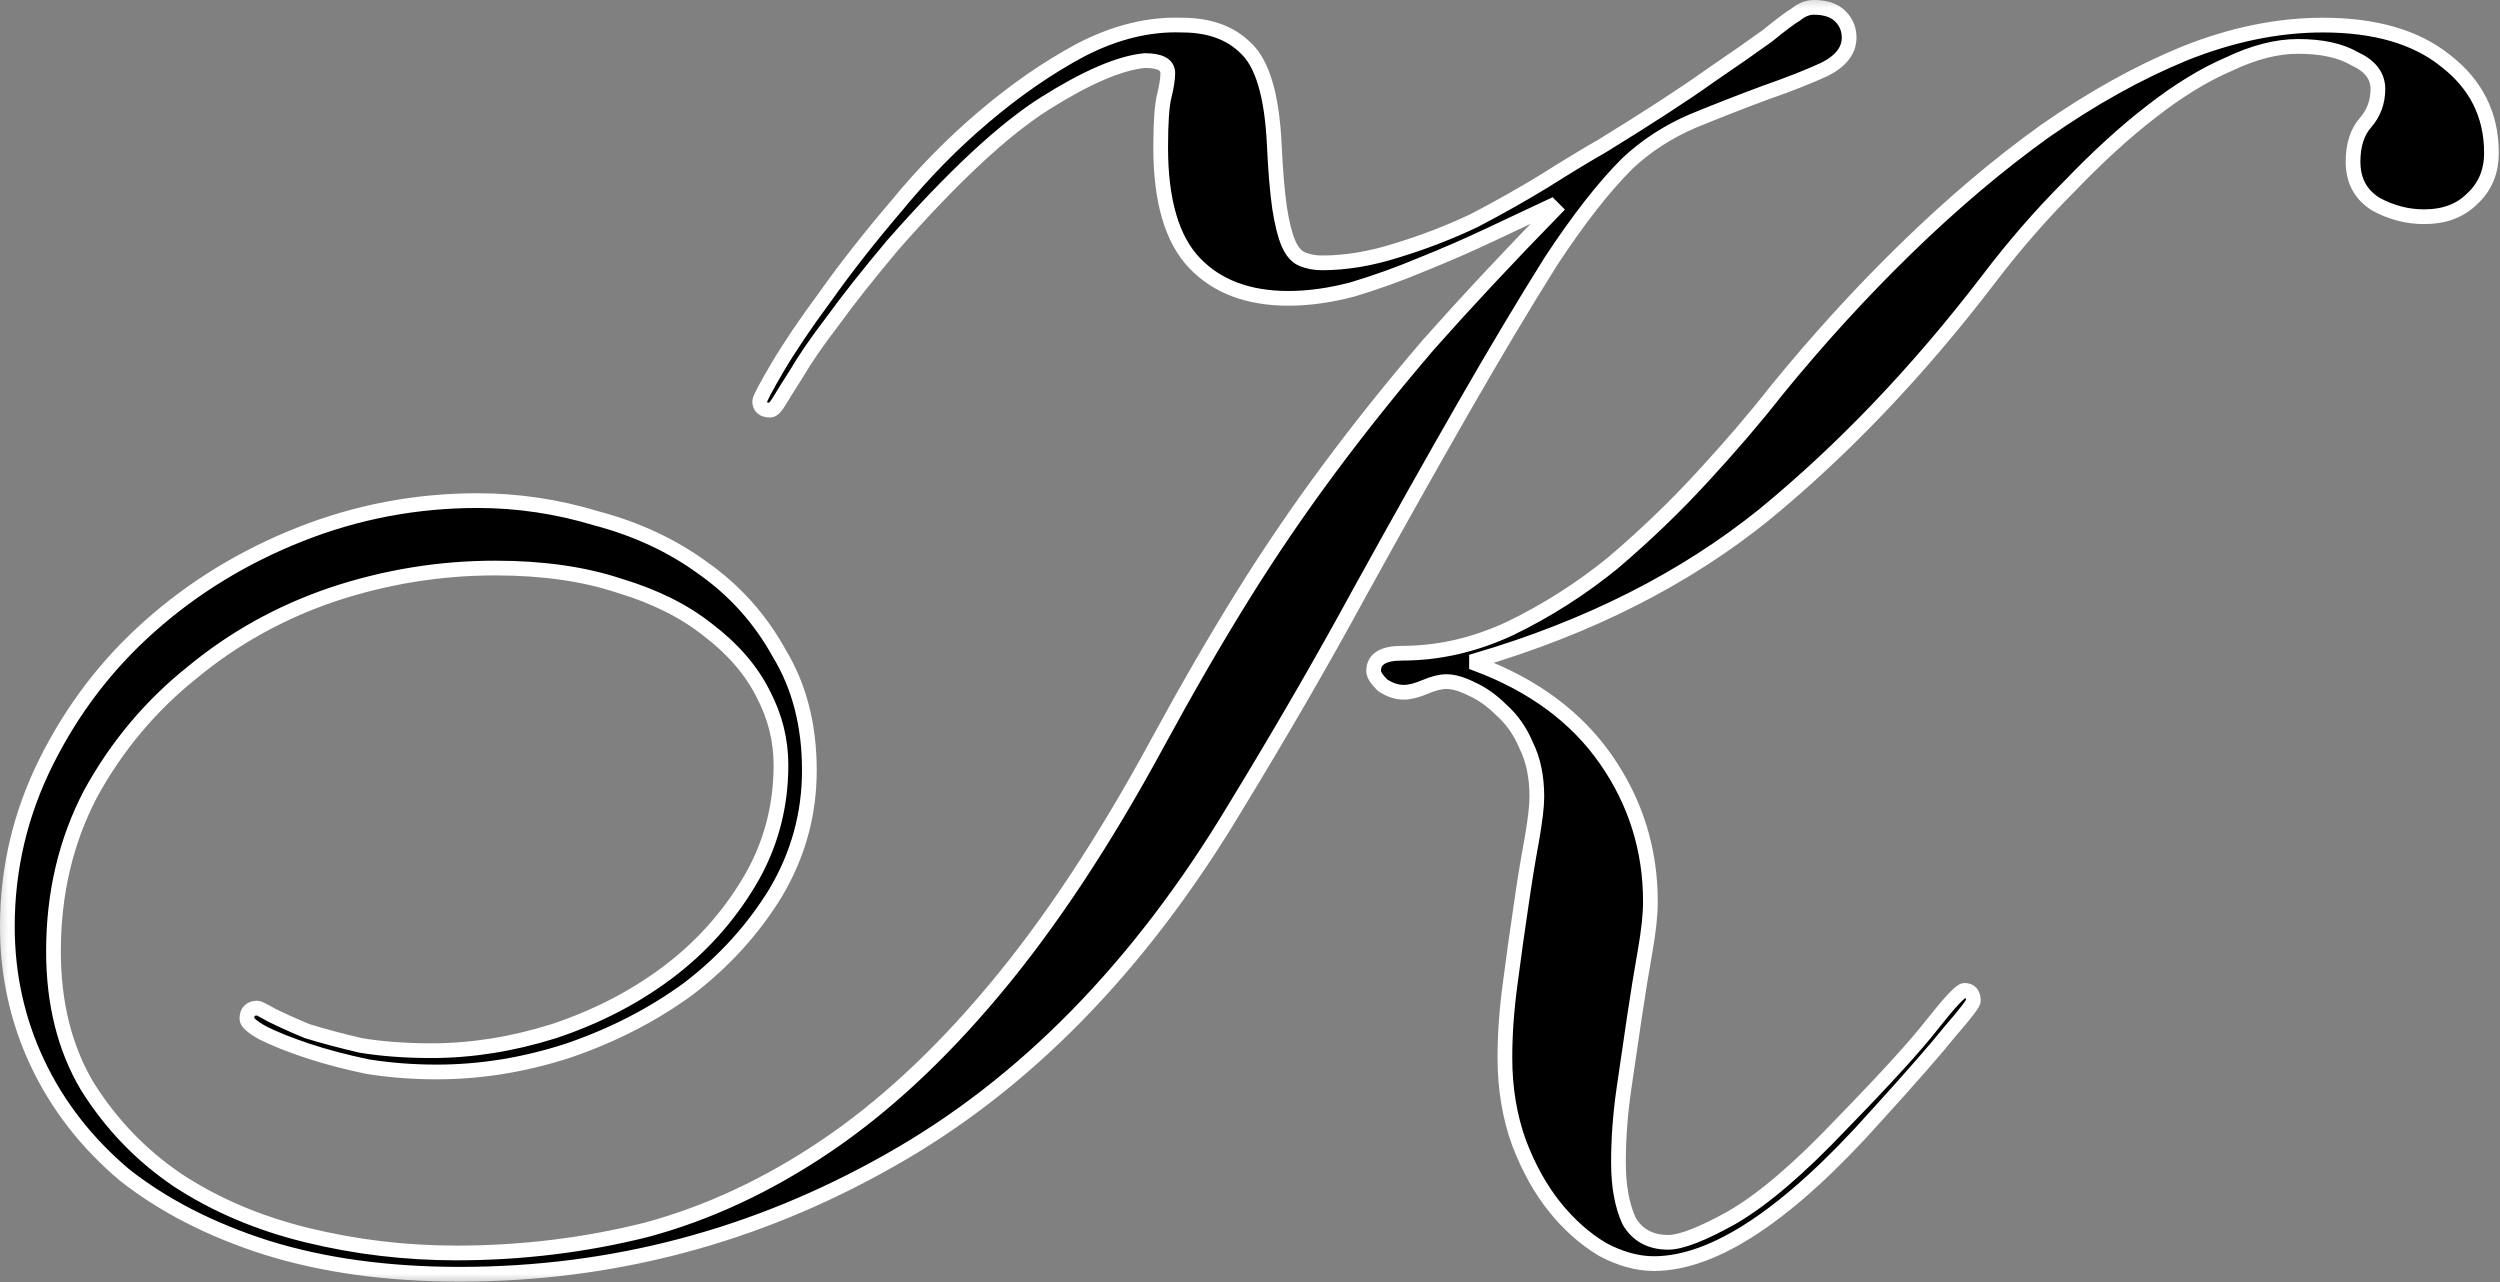 <?xml version="1.0" encoding="UTF-8"?> <svg xmlns="http://www.w3.org/2000/svg" viewBox="0 0 177.815 91.198" fill="none"><rect x="0" y="0" width="177.815" height="91.198" fill="#808080" stroke="none"/><mask id="path-1-outside-1_107_739" maskUnits="userSpaceOnUse" x="-1.908" y="-1.908" width="716.406" height="368.208" fill="black"><rect fill="white" x="-0.477" y="-0.476" width="178.915" height="91.956"></rect><path d="M110.32 14.658C109.057 15.247 107.627 15.92 106.029 16.677C104.43 17.434 102.789 18.149 101.107 18.822C99.508 19.496 97.868 20.085 96.185 20.589C94.586 21.01 93.072 21.22 91.641 21.22C88.781 21.22 86.551 20.379 84.953 18.696C83.354 17.014 82.555 14.279 82.555 10.493C82.555 8.726 82.639 7.506 82.807 6.833C82.976 6.16 83.06 5.613 83.06 5.193C83.06 4.604 82.513 4.309 81.419 4.309C79.652 4.477 77.296 5.487 74.352 7.338C71.407 9.189 67.789 12.554 63.498 17.434C61.731 19.538 60.301 21.347 59.207 22.861C58.113 24.291 57.272 25.511 56.683 26.521C56.094 27.446 55.674 28.119 55.421 28.54C55.169 28.961 54.958 29.171 54.79 29.171C54.285 29.171 54.033 28.961 54.033 28.54C54.033 28.372 54.454 27.573 55.295 26.142C56.136 24.712 57.272 23.029 58.703 21.094C60.133 19.075 61.816 16.929 63.751 14.658C65.686 12.302 67.747 10.199 69.935 8.348C72.206 6.413 74.52 4.814 76.876 3.552C79.316 2.29 81.714 1.701 84.069 1.785C86.004 1.785 87.519 2.332 88.613 3.426C89.79 4.519 90.463 6.791 90.632 10.241C90.716 12.092 90.842 13.606 91.01 14.784C91.179 15.878 91.389 16.719 91.641 17.308C91.894 17.897 92.23 18.276 92.651 18.444C93.072 18.612 93.535 18.696 94.039 18.696C95.722 18.696 97.489 18.402 99.34 17.813C101.275 17.224 103.126 16.509 104.893 15.667C106.66 14.742 108.3 13.816 109.815 12.891C111.413 11.881 112.801 11.04 113.979 10.367C117.261 8.348 119.785 6.707 121.552 5.445C123.402 4.183 124.791 3.215 125.716 2.542C126.642 1.785 127.315 1.28 127.735 1.028C128.156 0.691 128.577 0.523 128.998 0.523C129.839 0.523 130.47 0.733 130.891 1.154C131.311 1.575 131.521 2.08 131.521 2.669C131.521 3.594 130.933 4.351 129.755 4.94C128.661 5.445 127.273 5.992 125.59 6.581C123.992 7.17 122.267 7.843 120.416 8.6C118.649 9.357 117.092 10.367 115.746 11.629C114.063 13.312 112.255 15.625 110.32 18.57C108.468 21.515 106.407 24.964 104.135 28.919C101.864 32.873 99.382 37.29 96.689 42.17C94.081 46.966 91.137 52.056 87.855 57.441C81.04 68.799 72.837 77.17 63.246 82.555C53.738 87.94 43.558 90.632 32.705 90.632C27.573 90.632 22.987 90.001 18.949 88.739C14.994 87.477 11.629 85.752 8.852 83.565C6.16 81.293 4.099 78.643 2.668 75.614C1.238 72.585 0.523 69.346 0.523 65.896C0.523 61.774 1.448 57.861 3.299 54.159C5.15 50.457 7.59 47.26 10.619 44.568C13.732 41.791 17.308 39.604 21.346 38.005C25.385 36.407 29.592 35.607 33.967 35.607C36.827 35.607 39.646 36.028 42.422 36.87C45.283 37.627 47.807 38.805 49.994 40.403C52.266 42.002 54.075 44.021 55.421 46.461C56.852 48.817 57.567 51.593 57.567 54.79C57.567 57.903 56.767 60.806 55.169 63.498C53.57 66.107 51.509 68.378 48.985 70.313C46.461 72.164 43.6 73.637 40.403 74.73C37.29 75.74 34.177 76.245 31.064 76.245C29.381 76.245 27.741 76.119 26.142 75.866C24.544 75.53 23.113 75.151 21.851 74.73C20.589 74.31 19.538 73.889 18.696 73.468C17.939 73.048 17.56 72.711 17.56 72.459C17.56 71.954 17.813 71.702 18.318 71.702C18.402 71.702 18.738 71.87 19.327 72.206C20 72.543 20.842 72.922 21.851 73.342C22.945 73.679 24.207 74.015 25.637 74.352C27.152 74.604 28.834 74.73 30.686 74.73C33.546 74.73 36.449 74.268 39.393 73.342C42.422 72.333 45.115 70.944 47.471 69.177C49.826 67.411 51.761 65.265 53.276 62.741C54.79 60.217 55.547 57.441 55.547 54.412C55.547 52.645 55.127 50.962 54.285 49.364C53.444 47.681 52.14 46.166 50.373 44.82C48.691 43.474 46.587 42.423 44.063 41.665C41.539 40.824 38.594 40.403 35.229 40.403C31.274 40.403 27.404 41.034 23.618 42.296C19.916 43.558 16.593 45.409 13.648 47.849C10.703 50.205 8.305 53.065 6.454 56.431C4.688 59.796 3.804 63.54 3.804 67.663C3.804 71.365 4.604 74.562 6.202 77.254C7.885 79.947 10.03 82.176 12.638 83.943C15.331 85.71 18.402 87.014 21.851 87.855C25.301 88.697 28.834 89.118 32.452 89.118C37.08 89.118 41.581 88.571 45.956 87.477C50.331 86.299 54.58 84.322 58.703 81.545C62.825 78.769 66.822 75.067 70.692 70.44C74.646 65.728 78.516 59.881 82.302 52.897C84.406 49.027 86.425 45.536 88.36 42.423C90.295 39.31 92.357 36.28 94.544 33.336C96.732 30.391 99.087 27.446 101.611 24.502C104.22 21.557 107.207 18.36 110.572 14.91L110.32 14.658ZM105.019 47.218C109.057 48.732 112.128 51.004 114.232 54.033C116.335 57.062 117.387 60.427 117.387 64.129C117.387 65.055 117.261 66.233 117.008 67.663C116.756 69.093 116.503 70.65 116.251 72.333C115.999 74.015 115.746 75.74 115.494 77.507C115.241 79.274 115.115 80.998 115.115 82.681C115.115 84.364 115.368 85.752 115.872 86.846C116.461 87.855 117.387 88.36 118.649 88.36C119.574 88.36 121.089 87.771 123.192 86.594C125.38 85.331 127.988 83.102 131.017 79.905C134.13 76.708 136.275 74.352 137.453 72.837C138.715 71.239 139.472 70.44 139.725 70.44C140.145 70.44 140.356 70.692 140.356 71.197C140.356 71.365 139.809 72.08 138.715 73.342C137.705 74.604 135.939 76.623 133.415 79.4C127.189 86.383 121.93 89.875 117.639 89.875C116.461 89.875 115.241 89.538 113.979 88.865C112.717 88.108 111.581 87.098 110.572 85.836C109.562 84.574 108.721 83.06 108.048 81.293C107.375 79.442 107.038 77.423 107.038 75.235C107.038 73.553 107.164 71.786 107.417 69.935C107.669 68 107.922 66.191 108.174 64.508C108.427 62.741 108.679 61.184 108.931 59.838C109.184 58.408 109.31 57.356 109.31 56.683C109.31 55.253 109.057 54.033 108.553 53.023C108.132 52.014 107.543 51.172 106.786 50.499C106.113 49.826 105.398 49.322 104.64 48.985C103.967 48.649 103.378 48.48 102.874 48.48C102.453 48.48 101.948 48.606 101.359 48.859C100.77 49.111 100.265 49.237 99.845 49.237C99.34 49.237 98.835 49.069 98.33 48.732C97.909 48.312 97.699 47.975 97.699 47.723C97.699 46.882 98.372 46.461 99.718 46.461C102.327 46.461 104.893 45.872 107.417 44.694C110.025 43.432 112.465 41.876 114.737 40.025C117.008 38.09 119.112 36.07 121.047 33.967C123.066 31.779 124.833 29.718 126.347 27.783C129.292 24.165 132.363 20.8 135.56 17.687C138.841 14.49 142.123 11.713 145.404 9.357C148.769 7.001 152.093 5.151 155.374 3.804C158.739 2.458 162.021 1.785 165.218 1.785C168.92 1.785 171.822 2.626 173.926 4.309C176.113 5.992 177.207 8.179 177.207 10.872C177.207 12.218 176.744 13.312 175.819 14.153C174.977 14.994 173.842 15.415 172.411 15.415C171.233 15.415 170.097 15.121 169.004 14.532C167.91 13.859 167.363 12.849 167.363 11.503C167.363 10.325 167.658 9.399 168.247 8.726C168.836 8.053 169.13 7.254 169.13 6.328C169.13 5.403 168.583 4.688 167.489 4.183C166.48 3.594 165.134 3.3 163.451 3.3C161.936 3.3 160.296 3.72 158.529 4.562C156.762 5.319 154.911 6.455 152.976 7.969C151.125 9.399 149.19 11.166 147.171 13.27C145.151 15.289 143.216 17.518 141.365 19.958C136.401 26.437 131.101 31.99 125.464 36.617C119.827 41.16 113.012 44.61 105.019 46.966V47.218Z"></path></mask><path d="M110.32 14.658C109.057 15.247 107.627 15.92 106.029 16.677C104.43 17.434 102.789 18.149 101.107 18.822C99.508 19.496 97.868 20.085 96.185 20.589C94.586 21.01 93.072 21.22 91.641 21.22C88.781 21.22 86.551 20.379 84.953 18.696C83.354 17.014 82.555 14.279 82.555 10.493C82.555 8.726 82.639 7.506 82.807 6.833C82.976 6.16 83.06 5.613 83.06 5.193C83.06 4.604 82.513 4.309 81.419 4.309C79.652 4.477 77.296 5.487 74.352 7.338C71.407 9.189 67.789 12.554 63.498 17.434C61.731 19.538 60.301 21.347 59.207 22.861C58.113 24.291 57.272 25.511 56.683 26.521C56.094 27.446 55.674 28.119 55.421 28.54C55.169 28.961 54.958 29.171 54.79 29.171C54.285 29.171 54.033 28.961 54.033 28.54C54.033 28.372 54.454 27.573 55.295 26.142C56.136 24.712 57.272 23.029 58.703 21.094C60.133 19.075 61.816 16.929 63.751 14.658C65.686 12.302 67.747 10.199 69.935 8.348C72.206 6.413 74.52 4.814 76.876 3.552C79.316 2.29 81.714 1.701 84.069 1.785C86.004 1.785 87.519 2.332 88.613 3.426C89.79 4.519 90.463 6.791 90.632 10.241C90.716 12.092 90.842 13.606 91.01 14.784C91.179 15.878 91.389 16.719 91.641 17.308C91.894 17.897 92.23 18.276 92.651 18.444C93.072 18.612 93.535 18.696 94.039 18.696C95.722 18.696 97.489 18.402 99.34 17.813C101.275 17.224 103.126 16.509 104.893 15.667C106.66 14.742 108.3 13.816 109.815 12.891C111.413 11.881 112.801 11.04 113.979 10.367C117.261 8.348 119.785 6.707 121.552 5.445C123.402 4.183 124.791 3.215 125.716 2.542C126.642 1.785 127.315 1.28 127.735 1.028C128.156 0.691 128.577 0.523 128.998 0.523C129.839 0.523 130.47 0.733 130.891 1.154C131.311 1.575 131.521 2.08 131.521 2.669C131.521 3.594 130.933 4.351 129.755 4.94C128.661 5.445 127.273 5.992 125.59 6.581C123.992 7.17 122.267 7.843 120.416 8.6C118.649 9.357 117.092 10.367 115.746 11.629C114.063 13.312 112.255 15.625 110.32 18.57C108.468 21.515 106.407 24.964 104.135 28.919C101.864 32.873 99.382 37.29 96.689 42.17C94.081 46.966 91.137 52.056 87.855 57.441C81.04 68.799 72.837 77.17 63.246 82.555C53.738 87.94 43.558 90.632 32.705 90.632C27.573 90.632 22.987 90.001 18.949 88.739C14.994 87.477 11.629 85.752 8.852 83.565C6.16 81.293 4.099 78.643 2.668 75.614C1.238 72.585 0.523 69.346 0.523 65.896C0.523 61.774 1.448 57.861 3.299 54.159C5.15 50.457 7.59 47.26 10.619 44.568C13.732 41.791 17.308 39.604 21.346 38.005C25.385 36.407 29.592 35.607 33.967 35.607C36.827 35.607 39.646 36.028 42.422 36.87C45.283 37.627 47.807 38.805 49.994 40.403C52.266 42.002 54.075 44.021 55.421 46.461C56.852 48.817 57.567 51.593 57.567 54.79C57.567 57.903 56.767 60.806 55.169 63.498C53.57 66.107 51.509 68.378 48.985 70.313C46.461 72.164 43.6 73.637 40.403 74.73C37.29 75.74 34.177 76.245 31.064 76.245C29.381 76.245 27.741 76.119 26.142 75.866C24.544 75.53 23.113 75.151 21.851 74.73C20.589 74.31 19.538 73.889 18.696 73.468C17.939 73.048 17.56 72.711 17.56 72.459C17.56 71.954 17.813 71.702 18.318 71.702C18.402 71.702 18.738 71.87 19.327 72.206C20 72.543 20.842 72.922 21.851 73.342C22.945 73.679 24.207 74.015 25.637 74.352C27.152 74.604 28.834 74.73 30.686 74.73C33.546 74.73 36.449 74.268 39.393 73.342C42.422 72.333 45.115 70.944 47.471 69.177C49.826 67.411 51.761 65.265 53.276 62.741C54.79 60.217 55.547 57.441 55.547 54.412C55.547 52.645 55.127 50.962 54.285 49.364C53.444 47.681 52.14 46.166 50.373 44.82C48.691 43.474 46.587 42.423 44.063 41.665C41.539 40.824 38.594 40.403 35.229 40.403C31.274 40.403 27.404 41.034 23.618 42.296C19.916 43.558 16.593 45.409 13.648 47.849C10.703 50.205 8.305 53.065 6.454 56.431C4.688 59.796 3.804 63.54 3.804 67.663C3.804 71.365 4.604 74.562 6.202 77.254C7.885 79.947 10.03 82.176 12.638 83.943C15.331 85.71 18.402 87.014 21.851 87.855C25.301 88.697 28.834 89.118 32.452 89.118C37.08 89.118 41.581 88.571 45.956 87.477C50.331 86.299 54.58 84.322 58.703 81.545C62.825 78.769 66.822 75.067 70.692 70.44C74.646 65.728 78.516 59.881 82.302 52.897C84.406 49.027 86.425 45.536 88.36 42.423C90.295 39.31 92.357 36.28 94.544 33.336C96.732 30.391 99.087 27.446 101.611 24.502C104.22 21.557 107.207 18.36 110.572 14.91L110.32 14.658ZM105.019 47.218C109.057 48.732 112.128 51.004 114.232 54.033C116.335 57.062 117.387 60.427 117.387 64.129C117.387 65.055 117.261 66.233 117.008 67.663C116.756 69.093 116.503 70.65 116.251 72.333C115.999 74.015 115.746 75.74 115.494 77.507C115.241 79.274 115.115 80.998 115.115 82.681C115.115 84.364 115.368 85.752 115.872 86.846C116.461 87.855 117.387 88.36 118.649 88.36C119.574 88.36 121.089 87.771 123.192 86.594C125.38 85.331 127.988 83.102 131.017 79.905C134.13 76.708 136.275 74.352 137.453 72.837C138.715 71.239 139.472 70.44 139.725 70.44C140.145 70.44 140.356 70.692 140.356 71.197C140.356 71.365 139.809 72.08 138.715 73.342C137.705 74.604 135.939 76.623 133.415 79.4C127.189 86.383 121.93 89.875 117.639 89.875C116.461 89.875 115.241 89.538 113.979 88.865C112.717 88.108 111.581 87.098 110.572 85.836C109.562 84.574 108.721 83.06 108.048 81.293C107.375 79.442 107.038 77.423 107.038 75.235C107.038 73.553 107.164 71.786 107.417 69.935C107.669 68 107.922 66.191 108.174 64.508C108.427 62.741 108.679 61.184 108.931 59.838C109.184 58.408 109.31 57.356 109.31 56.683C109.31 55.253 109.057 54.033 108.553 53.023C108.132 52.014 107.543 51.172 106.786 50.499C106.113 49.826 105.398 49.322 104.64 48.985C103.967 48.649 103.378 48.48 102.874 48.48C102.453 48.48 101.948 48.606 101.359 48.859C100.77 49.111 100.265 49.237 99.845 49.237C99.34 49.237 98.835 49.069 98.33 48.732C97.909 48.312 97.699 47.975 97.699 47.723C97.699 46.882 98.372 46.461 99.718 46.461C102.327 46.461 104.893 45.872 107.417 44.694C110.025 43.432 112.465 41.876 114.737 40.025C117.008 38.09 119.112 36.07 121.047 33.967C123.066 31.779 124.833 29.718 126.347 27.783C129.292 24.165 132.363 20.8 135.56 17.687C138.841 14.49 142.123 11.713 145.404 9.357C148.769 7.001 152.093 5.151 155.374 3.804C158.739 2.458 162.021 1.785 165.218 1.785C168.92 1.785 171.822 2.626 173.926 4.309C176.113 5.992 177.207 8.179 177.207 10.872C177.207 12.218 176.744 13.312 175.819 14.153C174.977 14.994 173.842 15.415 172.411 15.415C171.233 15.415 170.097 15.121 169.004 14.532C167.91 13.859 167.363 12.849 167.363 11.503C167.363 10.325 167.658 9.399 168.247 8.726C168.836 8.053 169.13 7.254 169.13 6.328C169.13 5.403 168.583 4.688 167.489 4.183C166.48 3.594 165.134 3.3 163.451 3.3C161.936 3.3 160.296 3.72 158.529 4.562C156.762 5.319 154.911 6.455 152.976 7.969C151.125 9.399 149.19 11.166 147.171 13.27C145.151 15.289 143.216 17.518 141.365 19.958C136.401 26.437 131.101 31.99 125.464 36.617C119.827 41.16 113.012 44.61 105.019 46.966V47.218Z" fill="black"></path><path d="M110.32 14.658C109.057 15.247 107.627 15.92 106.029 16.677C104.43 17.434 102.789 18.149 101.107 18.822C99.508 19.496 97.868 20.085 96.185 20.589C94.586 21.01 93.072 21.22 91.641 21.22C88.781 21.22 86.551 20.379 84.953 18.696C83.354 17.014 82.555 14.279 82.555 10.493C82.555 8.726 82.639 7.506 82.807 6.833C82.976 6.16 83.06 5.613 83.06 5.193C83.06 4.604 82.513 4.309 81.419 4.309C79.652 4.477 77.296 5.487 74.352 7.338C71.407 9.189 67.789 12.554 63.498 17.434C61.731 19.538 60.301 21.347 59.207 22.861C58.113 24.291 57.272 25.511 56.683 26.521C56.094 27.446 55.674 28.119 55.421 28.54C55.169 28.961 54.958 29.171 54.79 29.171C54.285 29.171 54.033 28.961 54.033 28.54C54.033 28.372 54.454 27.573 55.295 26.142C56.136 24.712 57.272 23.029 58.703 21.094C60.133 19.075 61.816 16.929 63.751 14.658C65.686 12.302 67.747 10.199 69.935 8.348C72.206 6.413 74.52 4.814 76.876 3.552C79.316 2.29 81.714 1.701 84.069 1.785C86.004 1.785 87.519 2.332 88.613 3.426C89.79 4.519 90.463 6.791 90.632 10.241C90.716 12.092 90.842 13.606 91.01 14.784C91.179 15.878 91.389 16.719 91.641 17.308C91.894 17.897 92.23 18.276 92.651 18.444C93.072 18.612 93.535 18.696 94.039 18.696C95.722 18.696 97.489 18.402 99.34 17.813C101.275 17.224 103.126 16.509 104.893 15.667C106.66 14.742 108.3 13.816 109.815 12.891C111.413 11.881 112.801 11.04 113.979 10.367C117.261 8.348 119.785 6.707 121.552 5.445C123.402 4.183 124.791 3.215 125.716 2.542C126.642 1.785 127.315 1.28 127.735 1.028C128.156 0.691 128.577 0.523 128.998 0.523C129.839 0.523 130.47 0.733 130.891 1.154C131.311 1.575 131.521 2.08 131.521 2.669C131.521 3.594 130.933 4.351 129.755 4.94C128.661 5.445 127.273 5.992 125.59 6.581C123.992 7.17 122.267 7.843 120.416 8.6C118.649 9.357 117.092 10.367 115.746 11.629C114.063 13.312 112.255 15.625 110.32 18.57C108.468 21.515 106.407 24.964 104.135 28.919C101.864 32.873 99.382 37.29 96.689 42.17C94.081 46.966 91.137 52.056 87.855 57.441C81.04 68.799 72.837 77.17 63.246 82.555C53.738 87.94 43.558 90.632 32.705 90.632C27.573 90.632 22.987 90.001 18.949 88.739C14.994 87.477 11.629 85.752 8.852 83.565C6.16 81.293 4.099 78.643 2.668 75.614C1.238 72.585 0.523 69.346 0.523 65.896C0.523 61.774 1.448 57.861 3.299 54.159C5.15 50.457 7.59 47.26 10.619 44.568C13.732 41.791 17.308 39.604 21.346 38.005C25.385 36.407 29.592 35.607 33.967 35.607C36.827 35.607 39.646 36.028 42.422 36.87C45.283 37.627 47.807 38.805 49.994 40.403C52.266 42.002 54.075 44.021 55.421 46.461C56.852 48.817 57.567 51.593 57.567 54.79C57.567 57.903 56.767 60.806 55.169 63.498C53.57 66.107 51.509 68.378 48.985 70.313C46.461 72.164 43.6 73.637 40.403 74.73C37.29 75.74 34.177 76.245 31.064 76.245C29.381 76.245 27.741 76.119 26.142 75.866C24.544 75.53 23.113 75.151 21.851 74.73C20.589 74.31 19.538 73.889 18.696 73.468C17.939 73.048 17.56 72.711 17.56 72.459C17.56 71.954 17.813 71.702 18.318 71.702C18.402 71.702 18.738 71.87 19.327 72.206C20 72.543 20.842 72.922 21.851 73.342C22.945 73.679 24.207 74.015 25.637 74.352C27.152 74.604 28.834 74.73 30.686 74.73C33.546 74.73 36.449 74.268 39.393 73.342C42.422 72.333 45.115 70.944 47.471 69.177C49.826 67.411 51.761 65.265 53.276 62.741C54.79 60.217 55.547 57.441 55.547 54.412C55.547 52.645 55.127 50.962 54.285 49.364C53.444 47.681 52.14 46.166 50.373 44.82C48.691 43.474 46.587 42.423 44.063 41.665C41.539 40.824 38.594 40.403 35.229 40.403C31.274 40.403 27.404 41.034 23.618 42.296C19.916 43.558 16.593 45.409 13.648 47.849C10.703 50.205 8.305 53.065 6.454 56.431C4.688 59.796 3.804 63.54 3.804 67.663C3.804 71.365 4.604 74.562 6.202 77.254C7.885 79.947 10.03 82.176 12.638 83.943C15.331 85.71 18.402 87.014 21.851 87.855C25.301 88.697 28.834 89.118 32.452 89.118C37.08 89.118 41.581 88.571 45.956 87.477C50.331 86.299 54.58 84.322 58.703 81.545C62.825 78.769 66.822 75.067 70.692 70.44C74.646 65.728 78.516 59.881 82.302 52.897C84.406 49.027 86.425 45.536 88.36 42.423C90.295 39.31 92.357 36.28 94.544 33.336C96.732 30.391 99.087 27.446 101.611 24.502C104.22 21.557 107.207 18.36 110.572 14.91L110.32 14.658ZM105.019 47.218C109.057 48.732 112.128 51.004 114.232 54.033C116.335 57.062 117.387 60.427 117.387 64.129C117.387 65.055 117.261 66.233 117.008 67.663C116.756 69.093 116.503 70.65 116.251 72.333C115.999 74.015 115.746 75.74 115.494 77.507C115.241 79.274 115.115 80.998 115.115 82.681C115.115 84.364 115.368 85.752 115.872 86.846C116.461 87.855 117.387 88.36 118.649 88.36C119.574 88.36 121.089 87.771 123.192 86.594C125.38 85.331 127.988 83.102 131.017 79.905C134.13 76.708 136.275 74.352 137.453 72.837C138.715 71.239 139.472 70.44 139.725 70.44C140.145 70.44 140.356 70.692 140.356 71.197C140.356 71.365 139.809 72.08 138.715 73.342C137.705 74.604 135.939 76.623 133.415 79.4C127.189 86.383 121.93 89.875 117.639 89.875C116.461 89.875 115.241 89.538 113.979 88.865C112.717 88.108 111.581 87.098 110.572 85.836C109.562 84.574 108.721 83.06 108.048 81.293C107.375 79.442 107.038 77.423 107.038 75.235C107.038 73.553 107.164 71.786 107.417 69.935C107.669 68 107.922 66.191 108.174 64.508C108.427 62.741 108.679 61.184 108.931 59.838C109.184 58.408 109.31 57.356 109.31 56.683C109.31 55.253 109.057 54.033 108.553 53.023C108.132 52.014 107.543 51.172 106.786 50.499C106.113 49.826 105.398 49.322 104.64 48.985C103.967 48.649 103.378 48.48 102.874 48.48C102.453 48.48 101.948 48.606 101.359 48.859C100.77 49.111 100.265 49.237 99.845 49.237C99.34 49.237 98.835 49.069 98.33 48.732C97.909 48.312 97.699 47.975 97.699 47.723C97.699 46.882 98.372 46.461 99.718 46.461C102.327 46.461 104.893 45.872 107.417 44.694C110.025 43.432 112.465 41.876 114.737 40.025C117.008 38.09 119.112 36.07 121.047 33.967C123.066 31.779 124.833 29.718 126.347 27.783C129.292 24.165 132.363 20.8 135.56 17.687C138.841 14.49 142.123 11.713 145.404 9.357C148.769 7.001 152.093 5.151 155.374 3.804C158.739 2.458 162.021 1.785 165.218 1.785C168.92 1.785 171.822 2.626 173.926 4.309C176.113 5.992 177.207 8.179 177.207 10.872C177.207 12.218 176.744 13.312 175.819 14.153C174.977 14.994 173.842 15.415 172.411 15.415C171.233 15.415 170.097 15.121 169.004 14.532C167.91 13.859 167.363 12.849 167.363 11.503C167.363 10.325 167.658 9.399 168.247 8.726C168.836 8.053 169.13 7.254 169.13 6.328C169.13 5.403 168.583 4.688 167.489 4.183C166.48 3.594 165.134 3.3 163.451 3.3C161.936 3.3 160.296 3.72 158.529 4.562C156.762 5.319 154.911 6.455 152.976 7.969C151.125 9.399 149.19 11.166 147.171 13.27C145.151 15.289 143.216 17.518 141.365 19.958C136.401 26.437 131.101 31.99 125.464 36.617C119.827 41.16 113.012 44.61 105.019 46.966V47.218Z" stroke="white" stroke-width="1.047" mask="url(#path-1-outside-1_107_739)"></path></svg> 